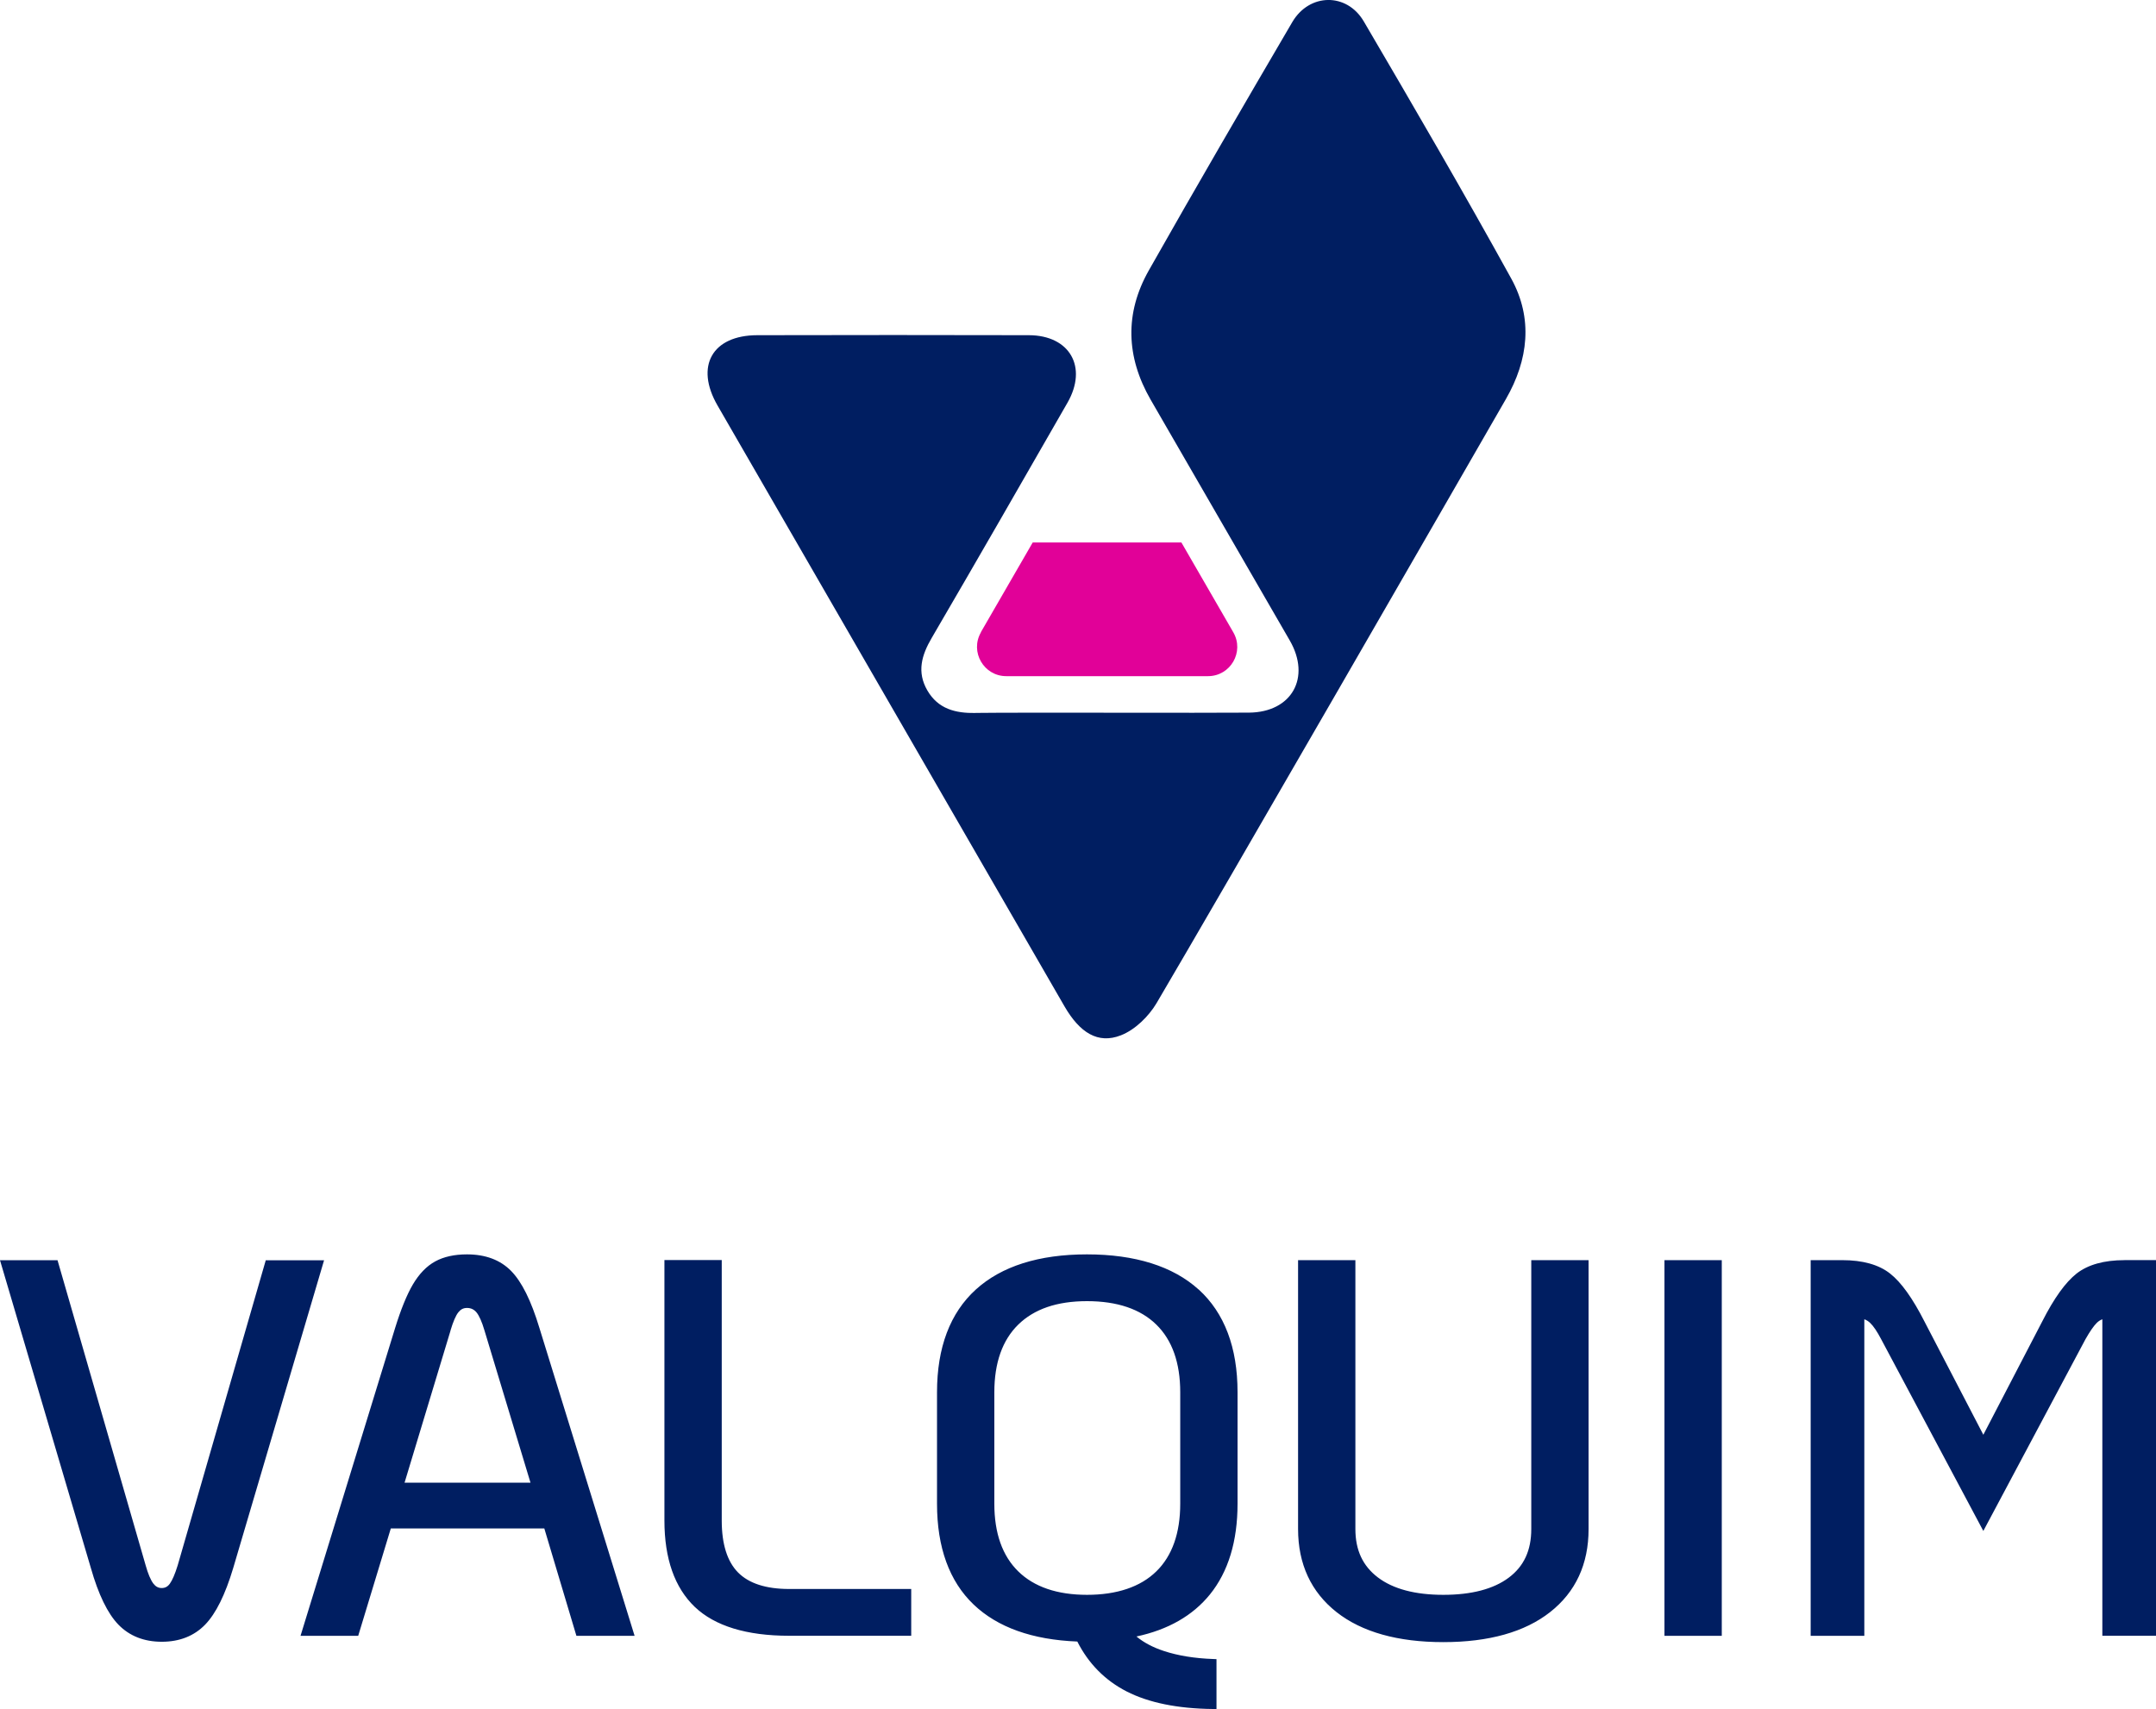 <?xml version="1.0" encoding="UTF-8"?> <svg xmlns="http://www.w3.org/2000/svg" id="Capa_2" data-name="Capa 2" viewBox="0 0 294.93 233.82"><defs><style> .cls-1 { fill: #e10198; } .cls-2 { fill: #001e61; } </style></defs><g id="Capa_1-2" data-name="Capa 1"><g><path class="cls-2" d="M209.47,172.41h7.84v36.79c0,4.8-1.77,8.62-5.27,11.37-3.46,2.72-8.37,4.1-14.6,4.1s-11.14-1.38-14.6-4.1c-3.49-2.75-5.27-6.58-5.27-11.37v-36.79h7.84v36.79c0,2.89,1.01,5.05,3.08,6.62,2.08,1.58,5.1,2.38,8.95,2.38s6.87-.79,8.95-2.35c2.07-1.55,3.08-3.72,3.08-6.66v-36.79ZM290.61,172.41c-2.79,0-4.99.62-6.54,1.83-1.53,1.21-3.08,3.36-4.71,6.57l-8.05,15.49-8.05-15.49c-1.61-3.17-3.19-5.38-4.71-6.57-1.55-1.22-3.75-1.83-6.54-1.83h-4.32v51.4h7.34v-43.31c.29.1.56.27.81.51.44.42.94,1.16,1.49,2.21l13.98,26.24,13.97-26.23c.6-1.06,1.12-1.81,1.54-2.23.23-.23.49-.4.77-.5v43.3h7.34v-51.4h-4.32ZM36.36,172.41l-12.05,41.75c-.37,1.19-.73,2.04-1.08,2.52-.29.4-.64.59-1.11.59s-.83-.2-1.15-.62c-.37-.5-.72-1.33-1.04-2.47l-12.06-41.76H0l12.43,42.11c1.03,3.62,2.29,6.22,3.76,7.74,1.51,1.56,3.51,2.35,5.94,2.35s4.43-.79,5.94-2.35c1.47-1.52,2.75-4.12,3.83-7.73l12.43-42.11h-7.96ZM73.79,181.69l13.02,42.12h-7.96l-4.39-14.69h-21l-4.46,14.69h-7.89l12.94-42.12c.78-2.52,1.59-4.52,2.42-5.94.86-1.46,1.89-2.53,3.07-3.17,1.17-.64,2.63-.96,4.34-.96,2.53,0,4.56.76,6.04,2.27,1.46,1.49,2.73,4.04,3.87,7.8ZM61.63,182.05l-6.29,20.81h17.23l-6.29-20.81c-.36-1.23-.74-2.07-1.12-2.52-.34-.39-.75-.58-1.28-.58-.48,0-.84.18-1.16.57-.37.45-.73,1.3-1.1,2.53ZM100.96,215.14h0c-1.48-1.5-2.23-3.89-2.23-7.1v-35.64h-7.84v35.64c0,5.21,1.4,9.18,4.15,11.81,2.75,2.62,7.09,3.95,12.91,3.95h16.7v-6.4h-16.7c-3.16,0-5.51-.76-6.99-2.26ZM163.98,176.43c3.52,3.21,5.31,7.93,5.31,14.05v15.26c0,5.13-1.27,9.31-3.78,12.41-2.34,2.89-5.72,4.83-10.05,5.75,1,.83,2.27,1.5,3.77,1.99,1.91.63,4.17,1,6.7,1.09l.48.02v6.82h-.51c-4.81-.05-8.77-.86-11.78-2.4-2.95-1.51-5.22-3.81-6.75-6.83-6.15-.24-10.91-1.94-14.18-5.06-3.33-3.18-5.01-7.82-5.01-13.79v-15.26c0-6.12,1.79-10.85,5.31-14.05,3.51-3.19,8.63-4.81,15.2-4.81s11.76,1.62,15.28,4.81h0ZM136.02,205.74c0,4.02,1.1,7.13,3.27,9.25,2.17,2.13,5.34,3.21,9.41,3.21s7.31-1.08,9.48-3.21c2.17-2.12,3.27-5.24,3.27-9.25v-15.26c0-4.02-1.1-7.13-3.27-9.25-2.17-2.13-5.36-3.21-9.48-3.21s-7.23,1.08-9.41,3.21c-2.17,2.12-3.27,5.24-3.27,9.25v15.26ZM227.69,223.81h7.84v-51.4h-7.84v51.4Z"></path><path class="cls-2" d="M133.44,97.55c-2.76.04-5.11-.56-6.58-3.08-1.47-2.53-.79-4.84.61-7.22,6.24-10.69,12.4-21.42,18.56-32.16,2.79-4.88.31-9.21-5.28-9.23-12.38-.03-24.77-.03-37.15,0-6.18.01-8.55,4.24-5.45,9.61,9.82,16.99,41.45,71.81,47.47,82.22,2.08,3.59,4.57,5.19,7.71,3.96,1.93-.75,3.8-2.58,4.88-4.4,8.8-14.93,40.56-70.08,47.79-82.65,3.08-5.35,3.73-11.03.74-16.47-6.53-11.84-13.34-23.53-20.18-35.2-2.33-3.97-7.45-3.88-9.78.09-6.61,11.29-13.19,22.6-19.63,33.98-3.31,5.85-3.12,11.83.25,17.68,2.83,4.9,17.5,30.28,19.04,32.96,2.92,5.07.27,9.81-5.58,9.86-6.28.06-31.22-.04-37.41.04Z"></path><path class="cls-1" d="M134.19,86.51c-1.54,2.67.39,6,3.46,6h27.6c3.08,0,5-3.33,3.46-6l-7.1-12.29h-20.34l-7.1,12.29Z"></path></g></g></svg> 